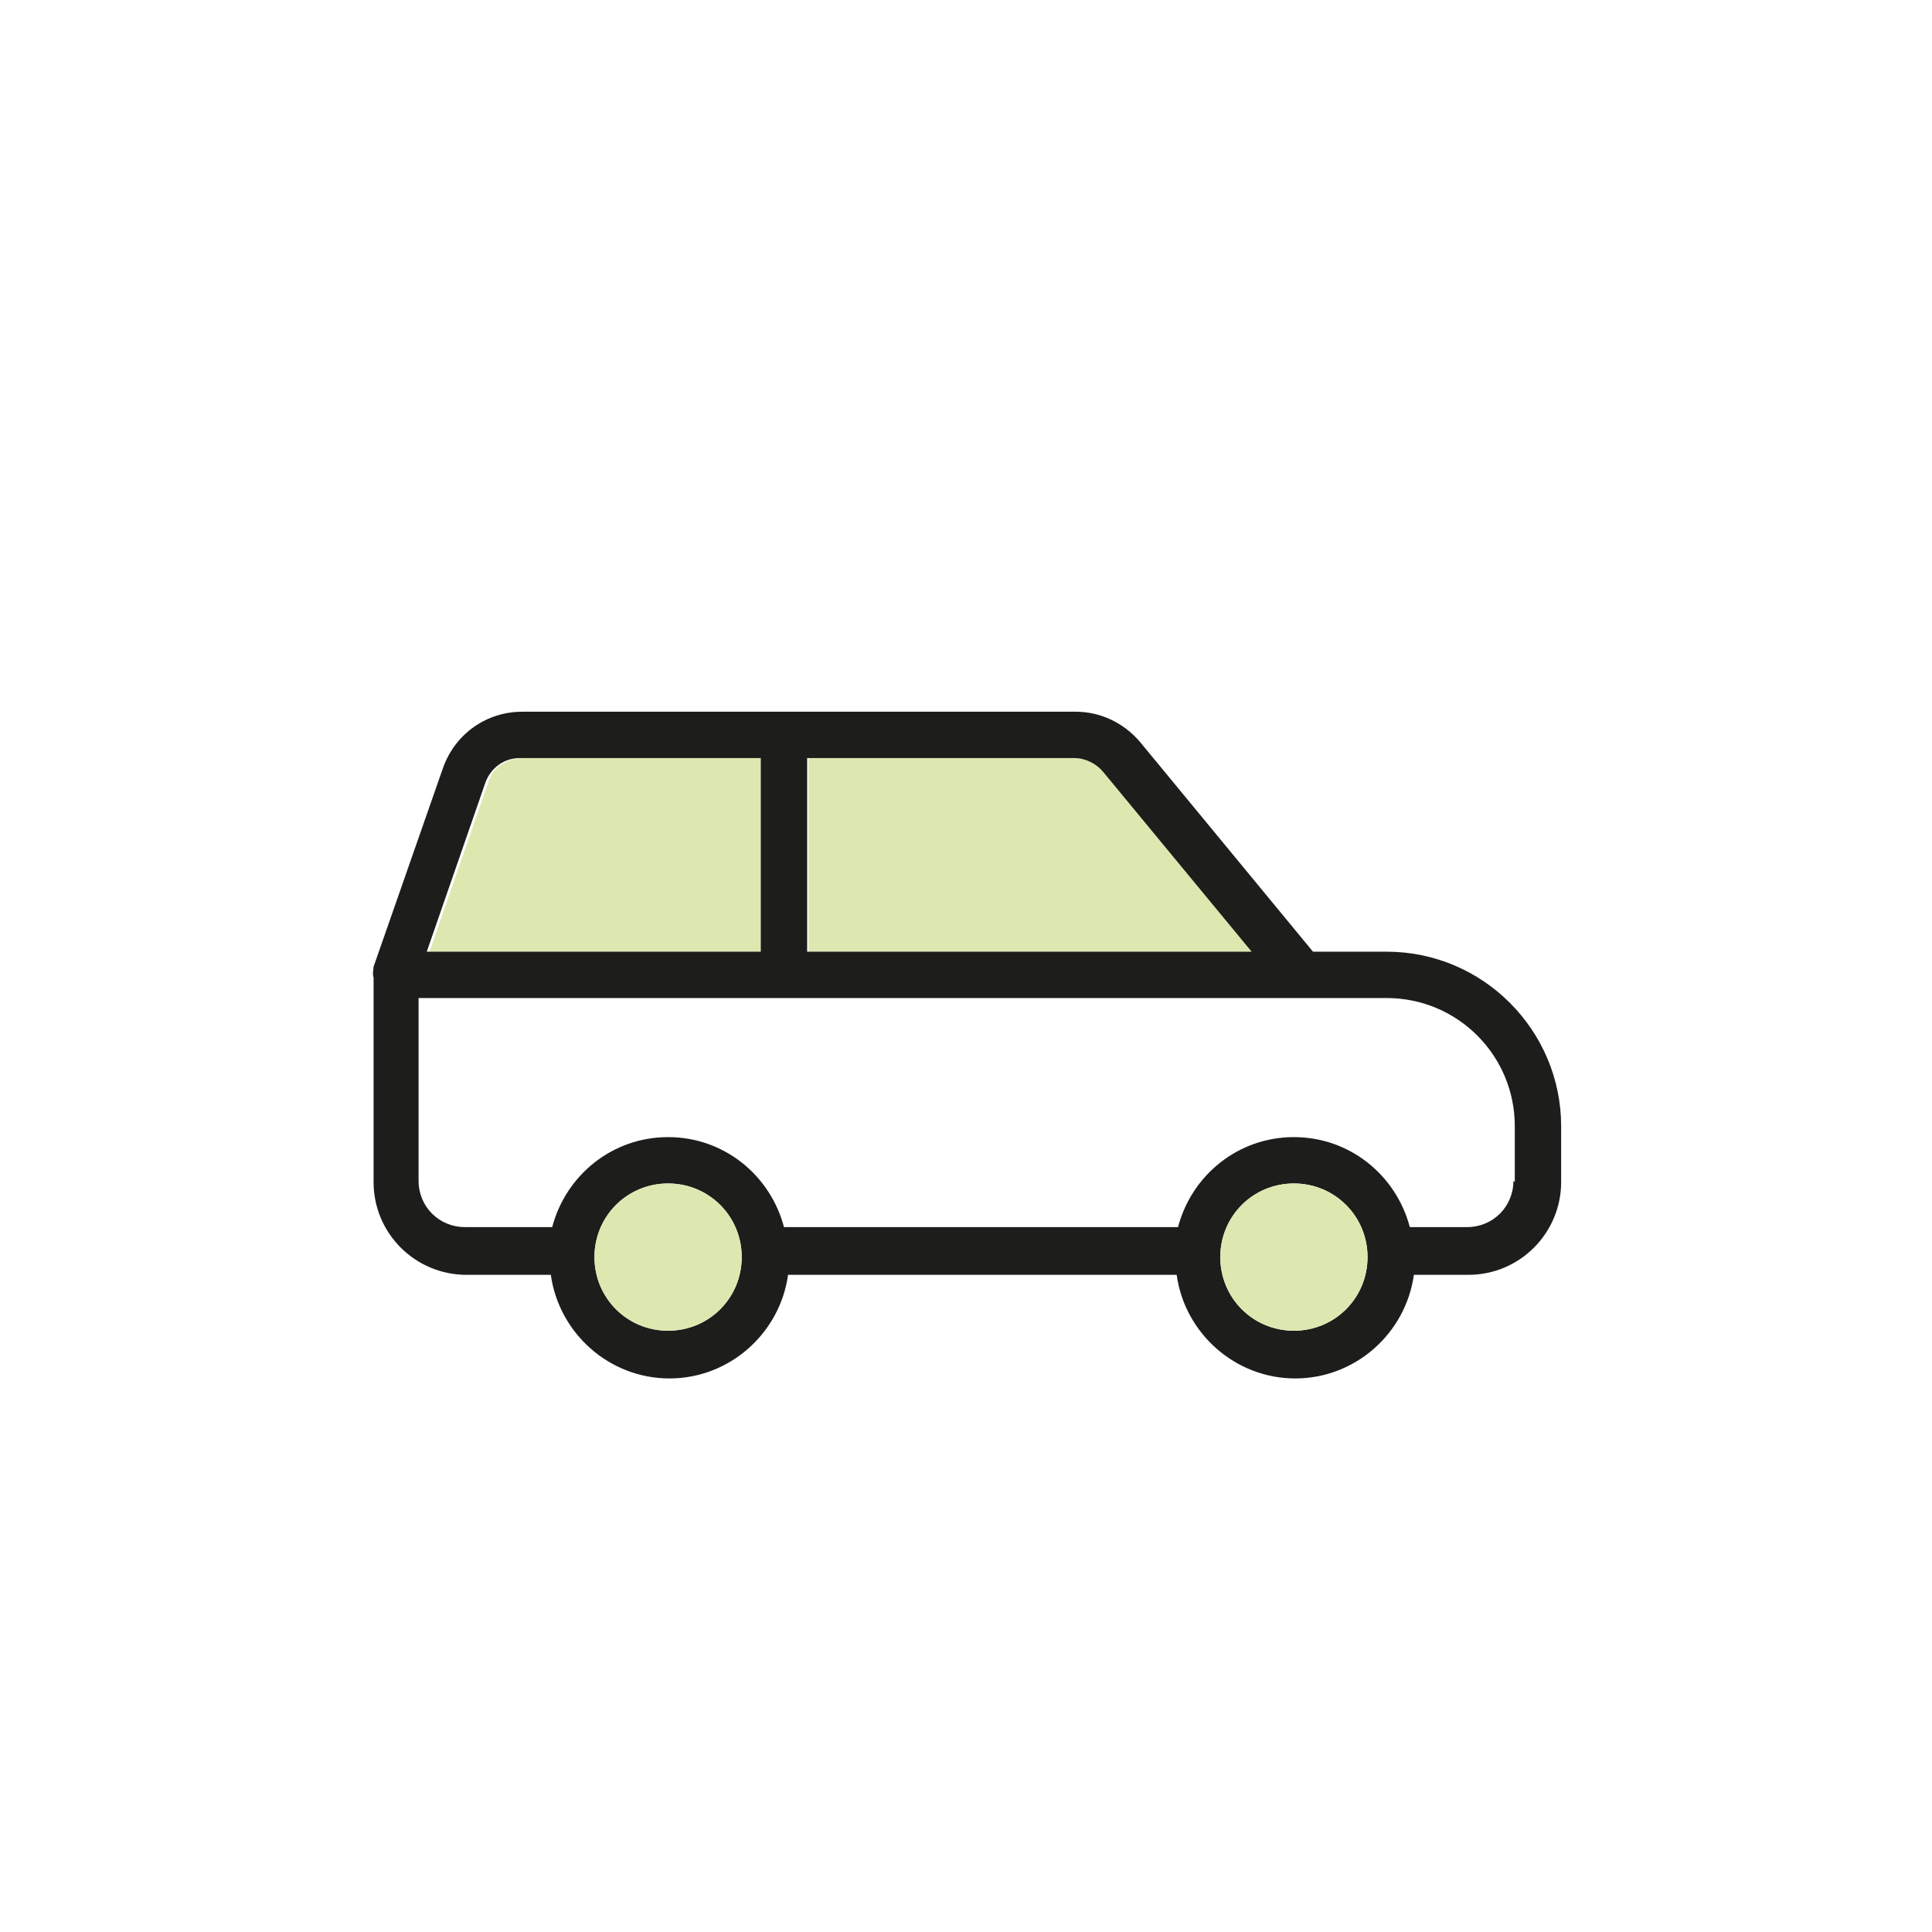 <?xml version="1.0" encoding="UTF-8"?><svg xmlns="http://www.w3.org/2000/svg" id="Icon" version="1.2" viewBox="0 0 141.7 141.7"><path d="M101.7,73.2H30.7v13.4c0,1.9,1.5,3.4,3.4,3.4h6.4c1-3.8,4.4-6.6,8.5-6.6s7.5,2.8,8.5,6.6h28.9c1-3.8,4.4-6.6,8.5-6.6s7.5,2.8,8.5,6.6h4.2c1.9,0,3.4-1.5,3.4-3.4v-4.1c0-5.2-4.2-9.4-9.4-9.4Z" fill="none"/><path d="M55.9,69.8v-14.2h-17.6c-1.1,0-2.2.7-2.5,1.8l-4.3,12.4h24.5Z" fill="#dde8b1"/><path d="M59.3,69.8h32.6l-10.9-13.2c-.5-.6-1.3-1-2.1-1h-19.6v14.2Z" fill="#dde8b1"/><path d="M101.7,69.8h-5.4l-12.7-15.4c-1.2-1.4-2.9-2.2-4.7-2.2h-40.6c-2.6,0-4.9,1.6-5.8,4.1l-5.1,14.6c0,.2-.1.5,0,.8,0,0,0,.1,0,.2v14.8c0,3.8,3.1,6.8,6.8,6.8h6.2c.6,4.3,4.3,7.6,8.7,7.6s8.1-3.3,8.7-7.6h28.5c.6,4.3,4.3,7.6,8.7,7.6s8.1-3.3,8.7-7.6h4c3.8,0,6.8-3.1,6.8-6.8v-4.1c0-7-5.7-12.8-12.8-12.8ZM38.2,55.6h17.6v14.2h-24.5l4.3-12.4c.4-1.1,1.4-1.8,2.5-1.8ZM80.9,56.6l10.9,13.2h-32.6v-14.2h19.6c.8,0,1.6.4,2.1,1ZM54.4,92.2c0,3-2.4,5.4-5.4,5.4s-5.4-2.4-5.4-5.4,2.4-5.4,5.4-5.4,5.4,2.4,5.4,5.4ZM100.3,92.2c0,3-2.4,5.4-5.4,5.4s-5.4-2.4-5.4-5.4,2.4-5.4,5.4-5.4,5.4,2.4,5.4,5.4ZM111,86.6c0,1.9-1.5,3.4-3.4,3.4h-4.2c-1-3.8-4.4-6.6-8.5-6.6s-7.5,2.8-8.5,6.6h-28.9c-1-3.8-4.4-6.6-8.5-6.6s-7.5,2.8-8.5,6.6h-6.4c-1.9,0-3.4-1.5-3.4-3.4v-13.4h71c5.2,0,9.4,4.2,9.4,9.4v4.1Z" fill="#1d1d1b"/><path d="M49,86.8c-3,0-5.4,2.4-5.4,5.4s2.4,5.4,5.4,5.4,5.4-2.4,5.4-5.4-2.4-5.4-5.4-5.4Z" fill="#dde8b1"/><path d="M94.9,86.8c-3,0-5.4,2.4-5.4,5.4s2.4,5.4,5.4,5.4,5.4-2.4,5.4-5.4-2.4-5.4-5.4-5.4Z" fill="#dde8b1"/></svg>